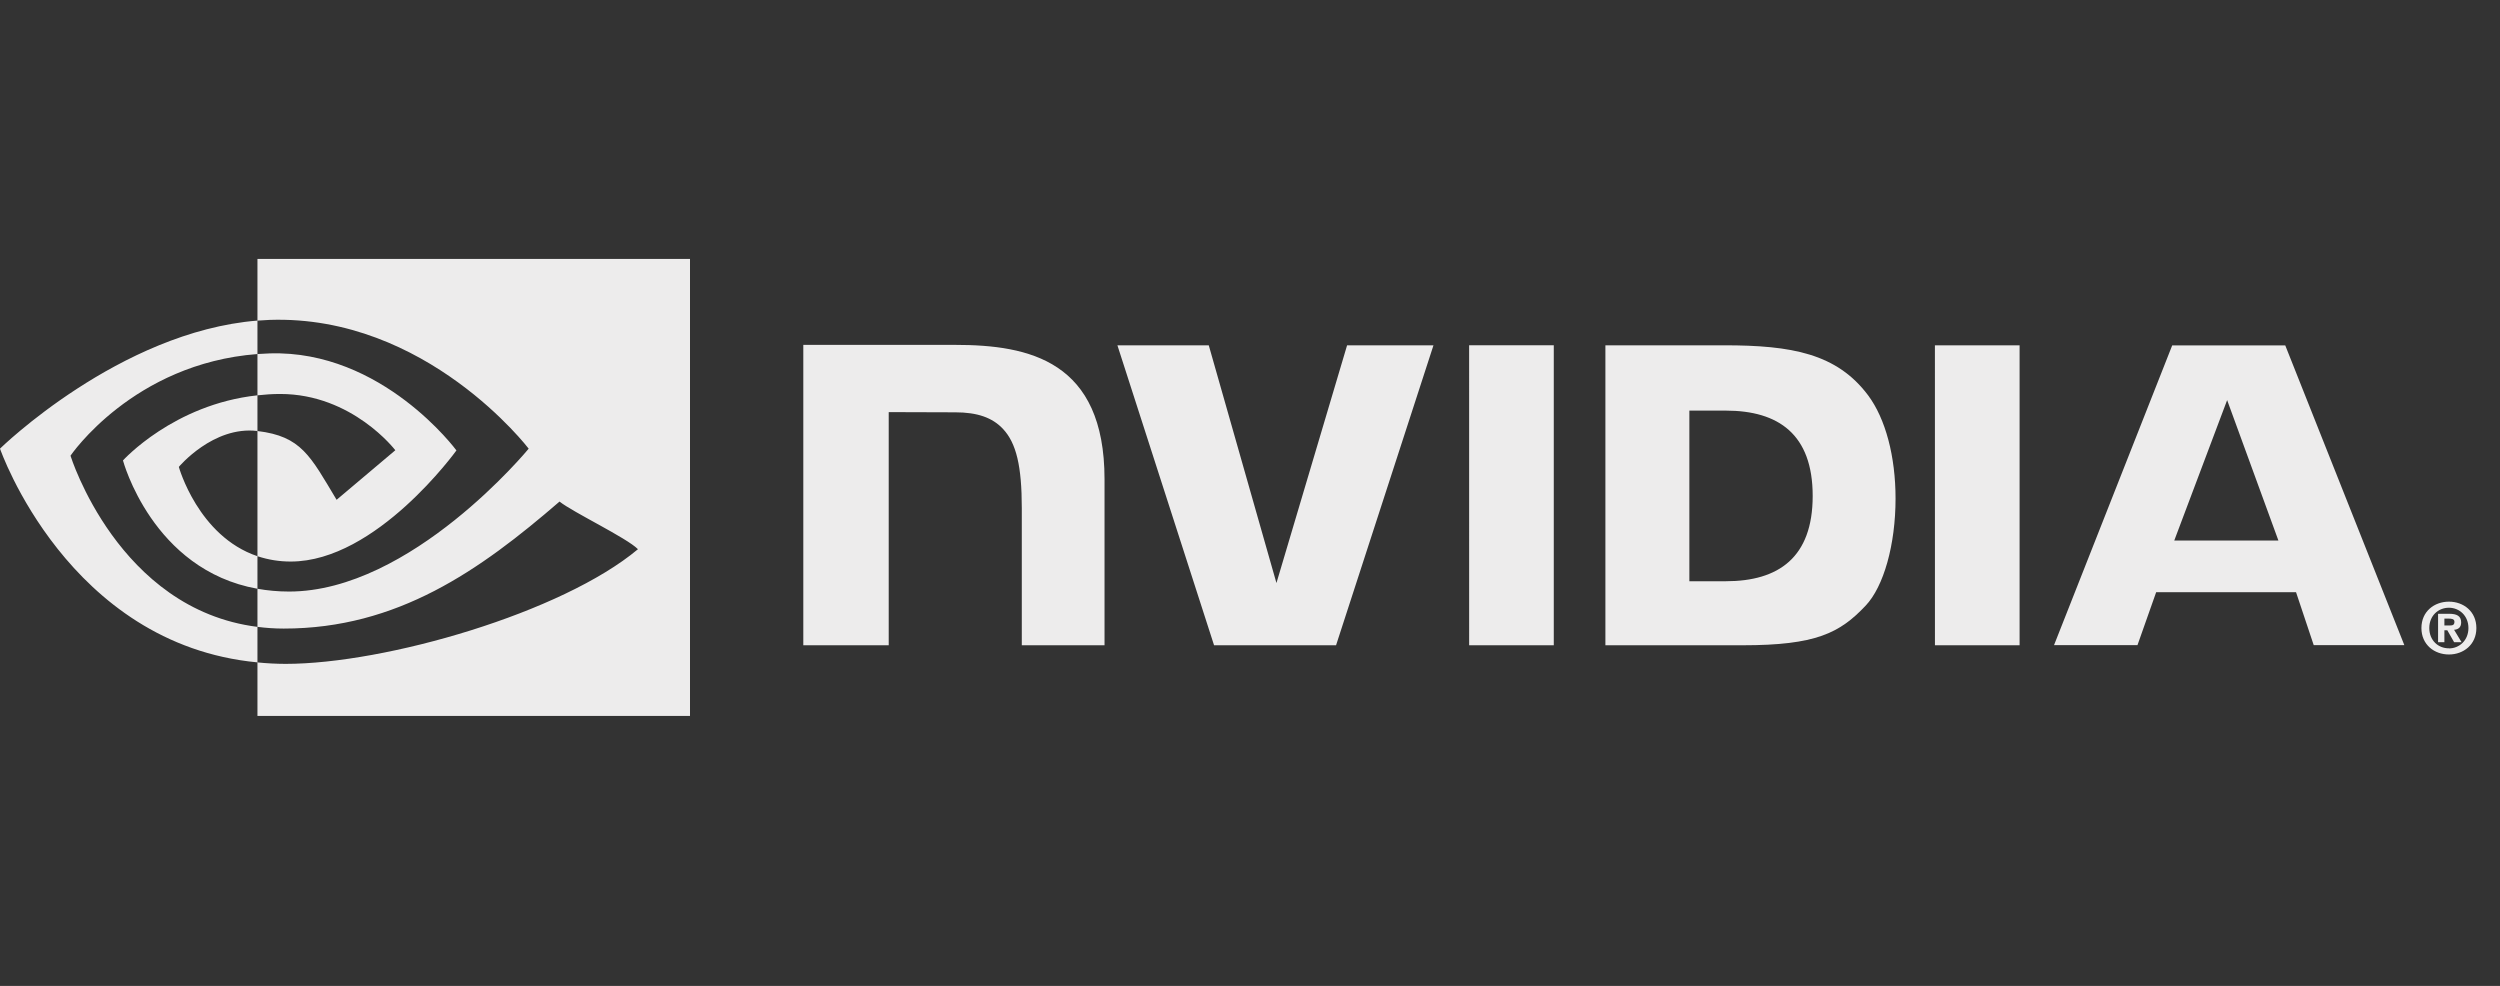 <svg xmlns="http://www.w3.org/2000/svg" fill="none" viewBox="0 0 213 84" height="84" width="213">
<rect x="0" y="0" width="213" height="84" fill="#333333" stroke="none"/>
<g clip-path="url(#clip0_1681_49387)">
<path fill="#EDECEC" d="M208.262 53.29V52.706H208.636C208.84 52.706 209.118 52.722 209.118 52.971C209.118 53.242 208.975 53.29 208.733 53.29H208.262ZM208.262 53.699H208.511L209.092 54.718H209.728L209.087 53.658C209.418 53.633 209.691 53.476 209.691 53.029C209.691 52.473 209.307 52.294 208.661 52.294H207.724V54.718H208.262V53.699ZM210.987 53.51C210.987 52.086 209.882 51.261 208.649 51.261C207.409 51.261 206.305 52.086 206.305 53.51C206.305 54.933 207.409 55.762 208.649 55.762C209.88 55.762 210.987 54.933 210.987 53.51ZM210.311 53.51C210.311 54.547 209.549 55.244 208.649 55.244V55.236C207.723 55.244 206.975 54.547 206.975 53.51C206.975 52.473 207.724 51.779 208.649 51.779C209.55 51.779 210.311 52.473 210.311 53.51Z" clip-rule="evenodd" fill-rule="evenodd"></path>
<path fill="#EDECEC" d="M125.169 29.419L125.171 54.977H132.382V29.419H125.169ZM68.442 29.385V54.977H75.719V35.112L81.395 35.13C83.261 35.13 84.551 35.578 85.451 36.539C86.592 37.756 87.057 39.716 87.057 43.306V54.977H94.106V40.837C94.106 30.745 87.679 29.384 81.392 29.384H68.443L68.442 29.385ZM136.78 29.42V54.977H148.477C154.708 54.977 156.742 53.94 158.941 51.614C160.497 49.981 161.501 46.396 161.501 42.479C161.501 38.887 160.65 35.682 159.167 33.687C156.495 30.119 152.647 29.42 146.9 29.42H136.78ZM143.934 34.984H147.034C151.531 34.984 154.441 37.007 154.441 42.253C154.441 47.501 151.531 49.522 147.034 49.522H143.934V34.984ZM114.772 29.42L108.753 49.674L102.987 29.422L95.203 29.42L103.438 54.977H113.832L122.132 29.42H114.772ZM164.857 54.977H172.069V29.422L164.854 29.42L164.857 54.977ZM185.071 29.43L175.002 54.968H182.112L183.706 50.454H195.622L197.13 54.968H204.85L194.704 29.428L185.071 29.43ZM189.752 34.09L194.121 46.055H185.246L189.752 34.09Z" clip-rule="evenodd" fill-rule="evenodd"></path>
<path fill="#EDECEC" d="M21.935 33.681V30.164C22.275 30.138 22.621 30.121 22.971 30.11C32.583 29.808 38.888 38.376 38.888 38.376C38.888 38.376 32.077 47.843 24.776 47.843C23.811 47.847 22.851 47.693 21.935 47.388V36.723C25.676 37.175 26.429 38.829 28.678 42.583L33.681 38.361C33.681 38.361 30.029 33.566 23.873 33.566C23.204 33.566 22.564 33.613 21.935 33.681ZM21.935 22.061V27.317C22.279 27.29 22.625 27.268 22.971 27.255C36.336 26.805 45.044 38.227 45.044 38.227C45.044 38.227 35.044 50.4 24.624 50.4C23.669 50.4 22.774 50.312 21.935 50.162V53.409C22.653 53.5 23.398 53.555 24.174 53.555C33.87 53.555 40.882 48.599 47.672 42.733C48.798 43.635 53.407 45.83 54.354 46.792C47.898 52.2 32.853 56.562 24.322 56.562C23.525 56.559 22.729 56.518 21.935 56.437V61H58.788V22.061H21.935ZM21.935 47.388V50.162C12.967 48.563 10.477 39.23 10.477 39.23C10.477 39.23 14.784 34.454 21.935 33.681V36.723L21.921 36.721C18.167 36.27 15.236 39.78 15.236 39.78C15.236 39.78 16.879 45.687 21.935 47.388ZM6.007 38.826C6.007 38.826 11.322 30.974 21.935 30.164V27.314C10.18 28.26 0 38.224 0 38.224C0 38.224 5.765 54.907 21.935 56.434V53.409C10.069 51.916 6.007 38.826 6.007 38.826Z" clip-rule="evenodd" fill-rule="evenodd"></path>
</g>
<defs>
<clipPath id="clip0_1681_49387">
<rect transform="translate(0 22)" fill="white" height="39" width="213"></rect>
</clipPath>
</defs>
</svg>
